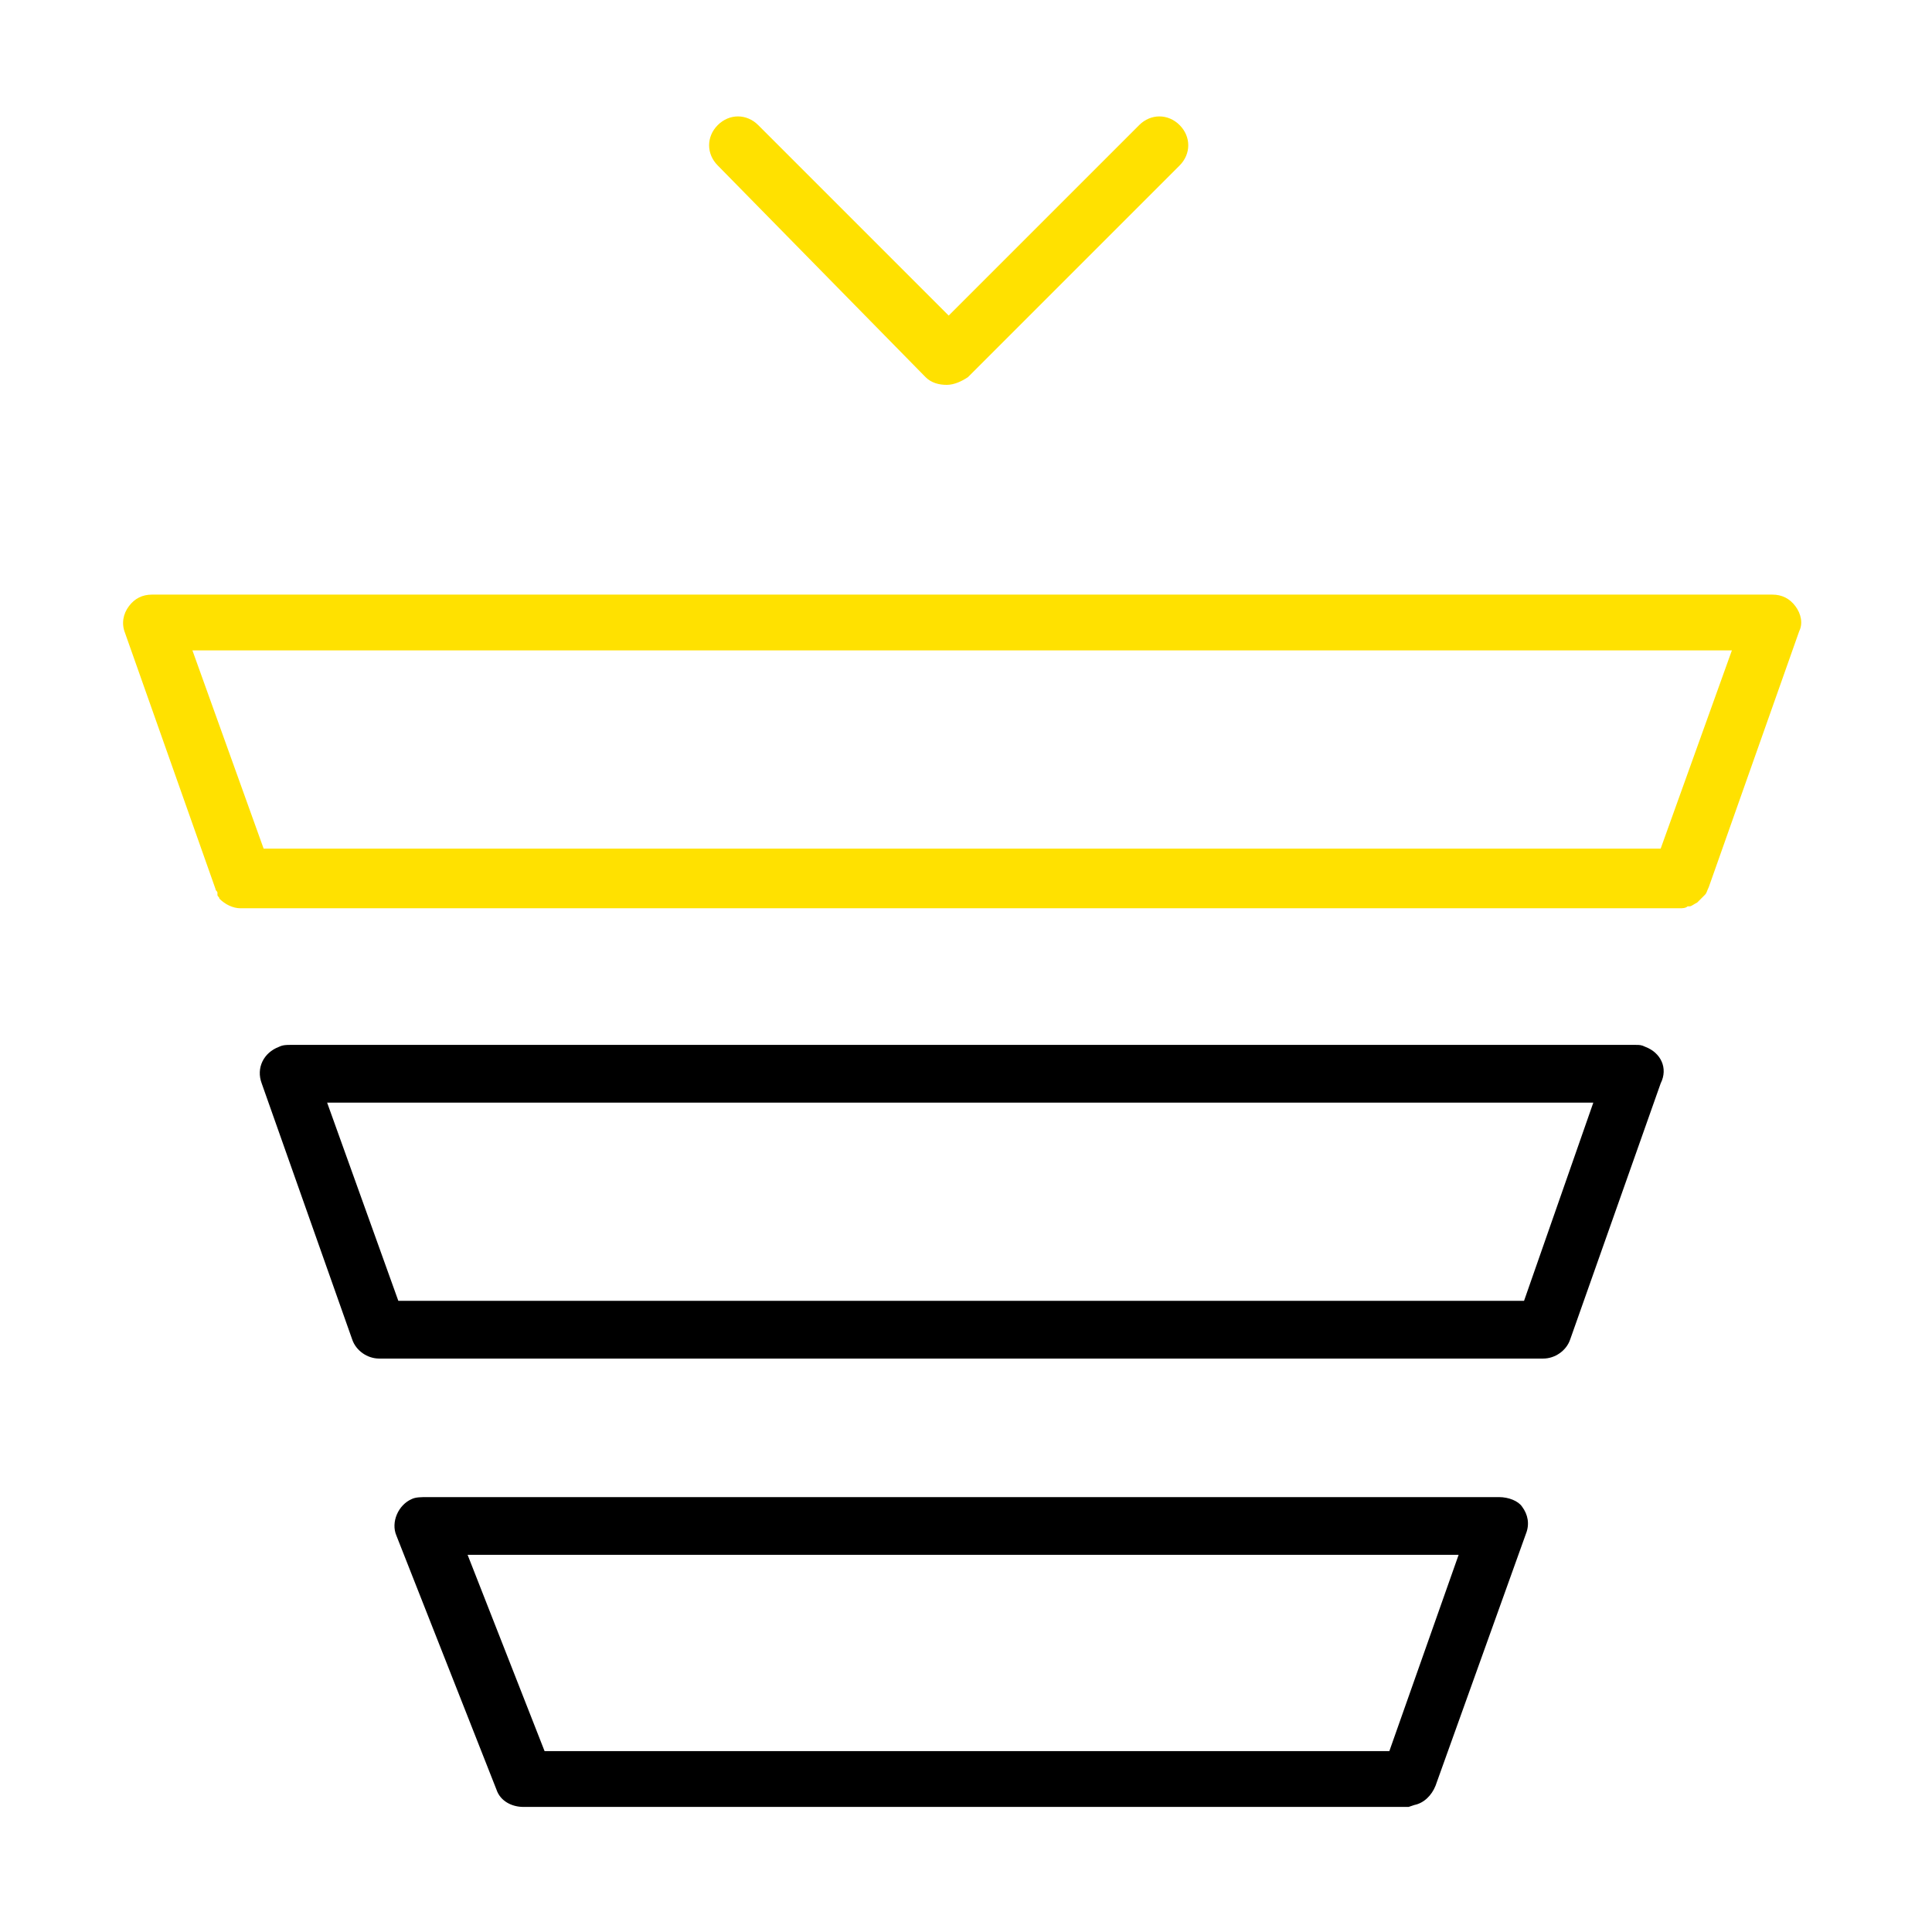 <?xml version="1.0" encoding="UTF-8"?> <svg xmlns="http://www.w3.org/2000/svg" xmlns:xlink="http://www.w3.org/1999/xlink" id="Layer_1" x="0px" y="0px" viewBox="0 0 100.4 100.4" style="enable-background:new 0 0 100.4 100.4;" xml:space="preserve"> <style type="text/css"> .st0{fill:#FFE100;} </style> <g> <path d="M77.9,77.8H22.2c-0.3,0-0.6,0-0.8,0.1c-0.7,0.3-1.1,1.2-0.8,1.9L25.8,93c0.2,0.6,0.8,0.9,1.4,0.9h45.7c0.1,0,0.2,0,0.3,0 l0.3-0.1c0.5-0.1,0.9-0.5,1.1-1l4.7-13.1c0.2-0.5,0.1-1-0.2-1.4C78.9,78,78.4,77.8,77.9,77.8z M72.2,91H28.3l-4-10.2h51.5L72.2,91z "></path> <path d="M85.5,54.4c-0.2-0.1-0.3-0.1-0.5-0.1v0H15.1c-0.2,0-0.4,0-0.6,0.1c-0.8,0.3-1.2,1.1-0.9,1.9l4.7,13.3c0.2,0.6,0.8,1,1.4,1 c0,0,0.1,0,0.1,0h60.3c0,0,0.1,0,0.1,0c0.6,0,1.2-0.4,1.4-1l4.7-13.3C86.7,55.5,86.3,54.7,85.5,54.4z M79.2,67.6H20.7l-3.7-10.3 h65.8L79.2,67.6z"></path> <path class="st0" d="M93.3,31.5c-0.3-0.4-0.7-0.6-1.2-0.6H7.9c-0.5,0-0.9,0.2-1.2,0.6s-0.4,0.9-0.2,1.4l4.7,13.3c0,0,0,0,0,0 c0,0.1,0.1,0.1,0.1,0.2c0,0,0,0.1,0,0.1c0,0.1,0.1,0.1,0.1,0.2c0,0,0,0,0,0c0.3,0.3,0.7,0.5,1.1,0.5h74.8c0,0,0,0,0,0c0,0,0,0,0,0 c0.1,0,0.3,0,0.4-0.1c0,0,0.1,0,0.1,0c0.1,0,0.2-0.1,0.4-0.2c0,0,0,0,0,0c0.1-0.1,0.2-0.2,0.3-0.3c0,0,0,0,0.1-0.1 c0.1-0.1,0.1-0.2,0.2-0.4c0,0,0,0,0,0l4.7-13.3C93.7,32.4,93.6,31.9,93.3,31.5z M86.3,44.1H13.7L10,33.8h80L86.3,44.1z"></path> <path class="st0" d="M48.1,19.6c0.3,0.3,0.7,0.4,1.1,0.4s0.8-0.2,1.1-0.4l11-11c0.6-0.6,0.6-1.5,0-2.1c-0.6-0.6-1.5-0.6-2.1,0 l-9.9,9.9l-9.9-9.9c-0.6-0.6-1.5-0.6-2.1,0c-0.6,0.6-0.6,1.5,0,2.1L48.1,19.6z"></path> </g> </svg> 